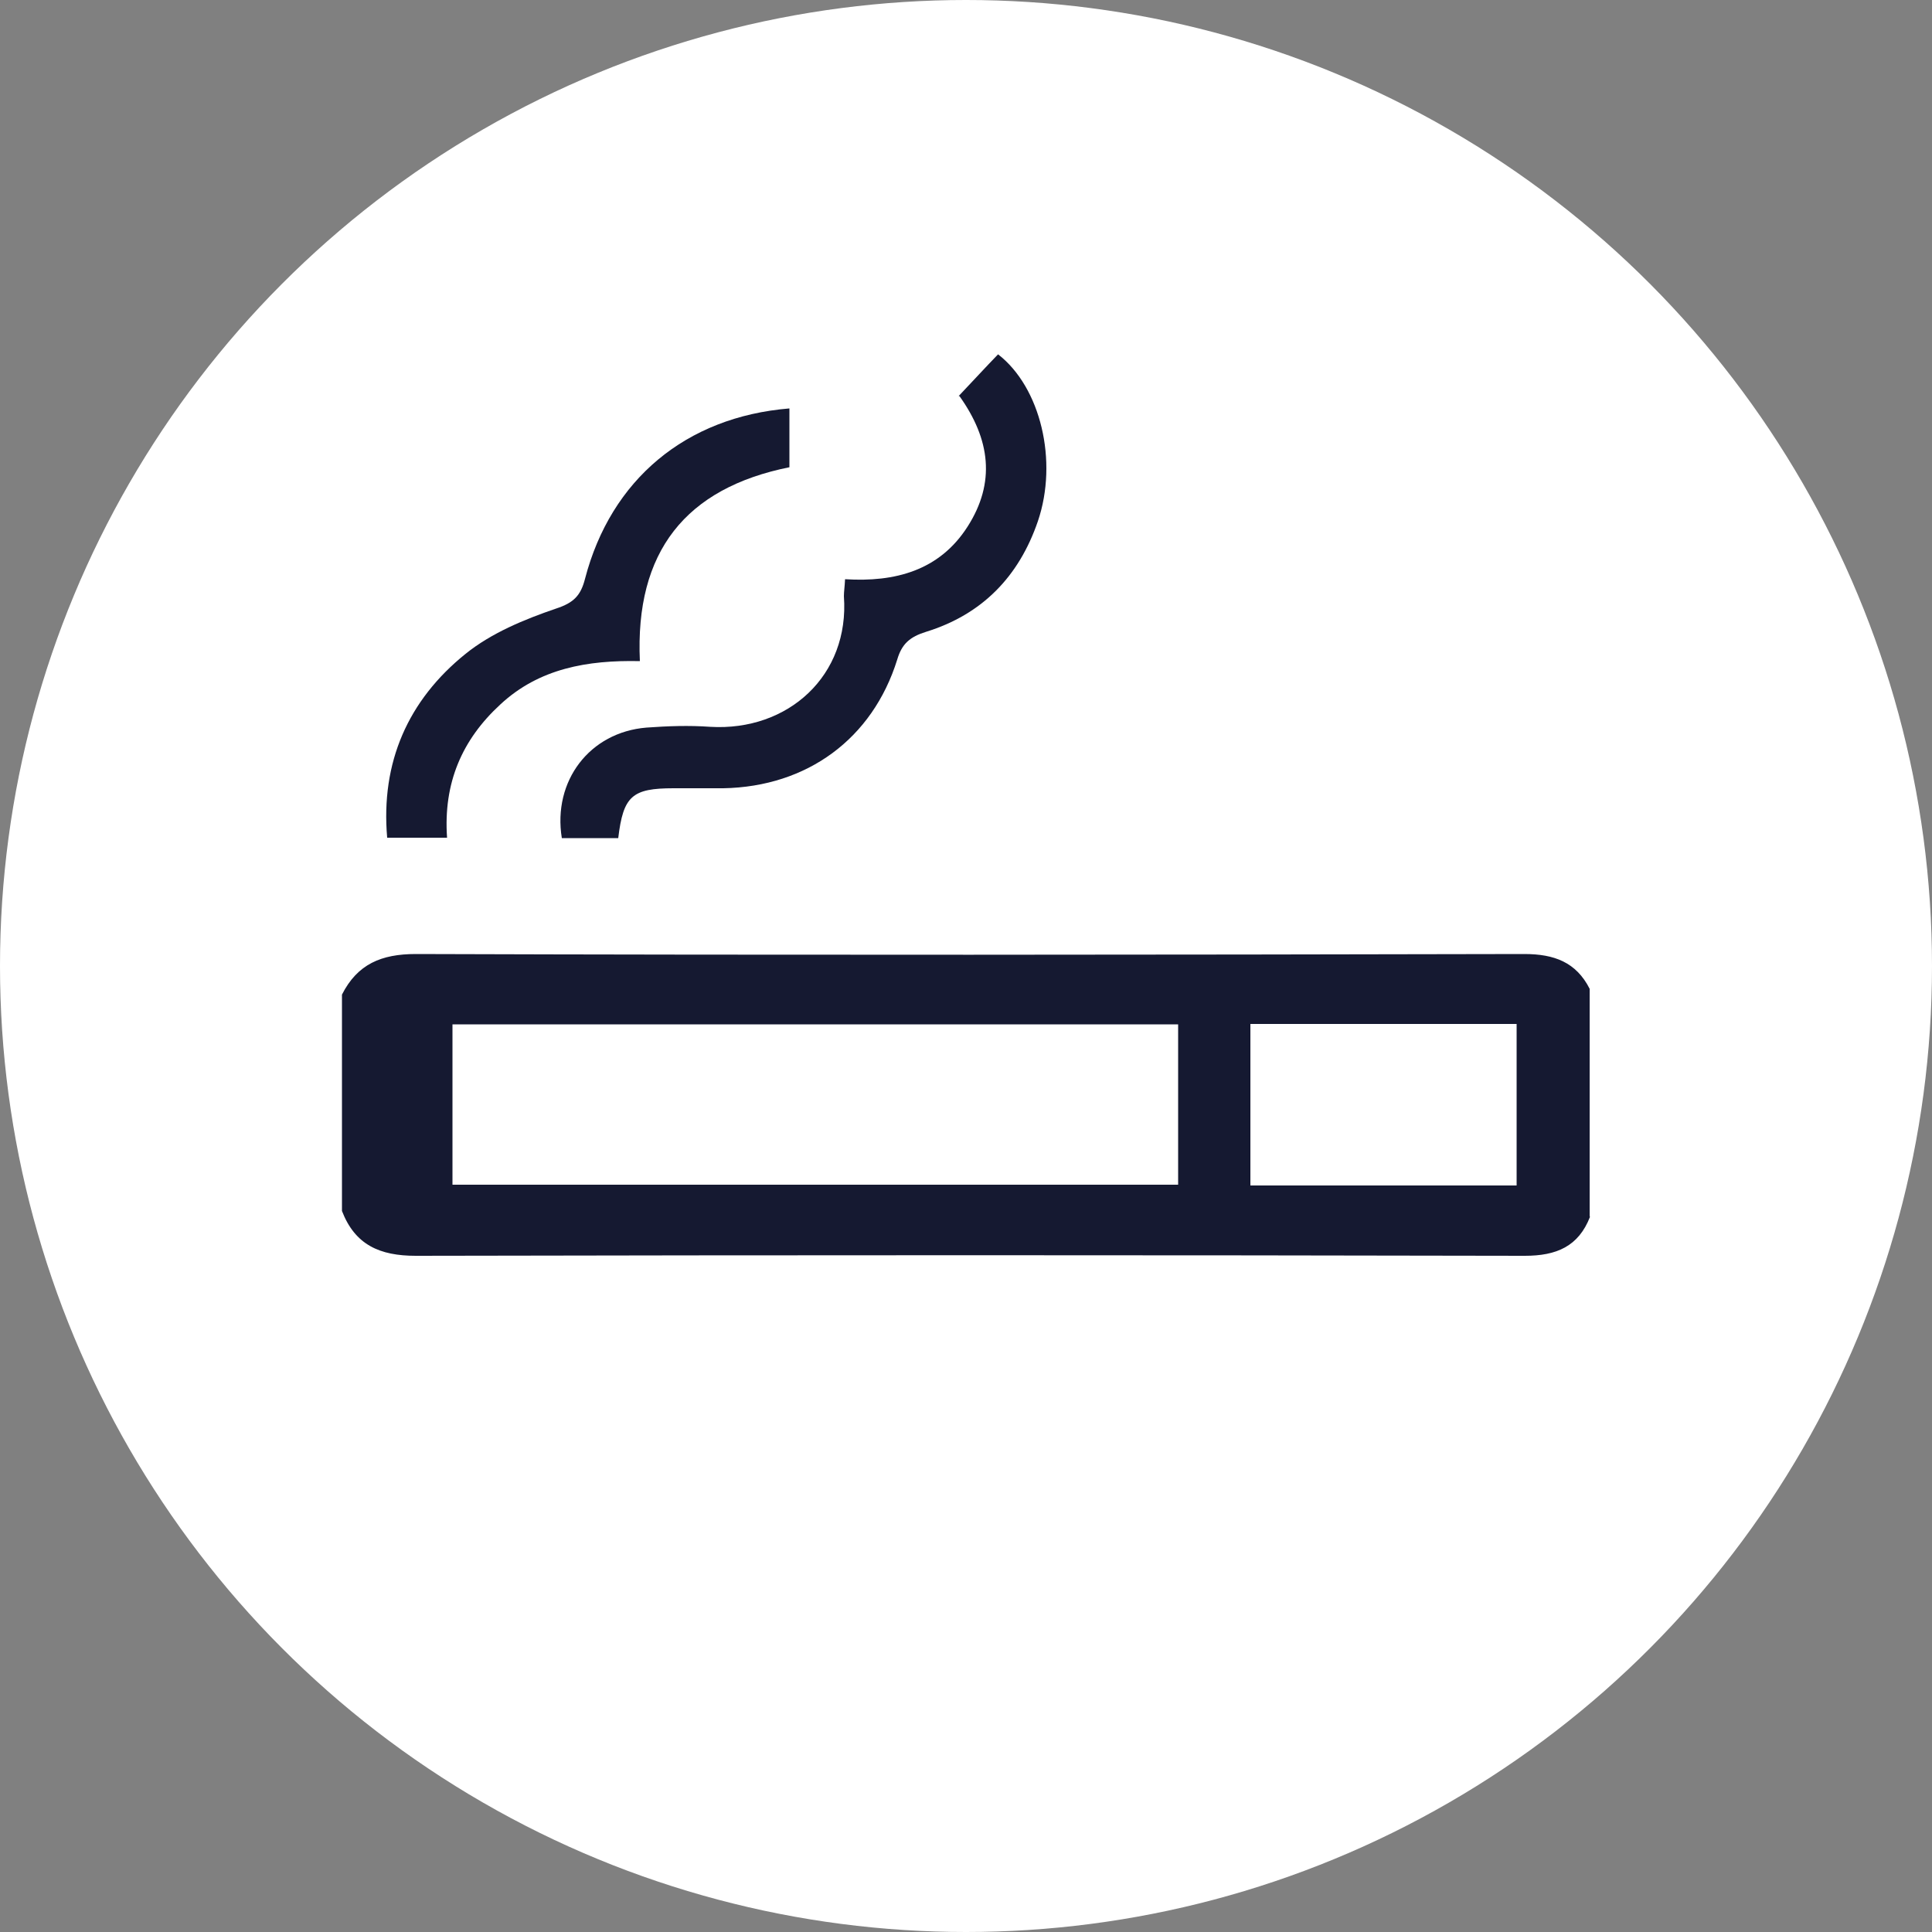 <?xml version="1.0" encoding="UTF-8"?>
<svg id="_レイヤー_2" data-name="レイヤー 2" xmlns="http://www.w3.org/2000/svg" viewBox="0 0 50 50">
  <rect x="0" y="0" width="50" height="50" fill="#808080" stroke="none"/>
  <defs>
    <style>
      .cls-1 {
        fill: #fff;
      }

      .cls-1, .cls-2 {
        stroke-width: 0px;
      }

      .cls-2 {
        fill: #151931;
      }
    </style>
  </defs>
  <g id="data">
    <circle class="cls-1" cx="25" cy="25" r="25"/>
    <g>
      <path class="cls-2" d="M41.15,31.49c-.3.77-.87,1.01-1.69,1.01-9.57-.02-19.14-.02-28.7,0-.93,0-1.57-.28-1.91-1.16v-5.6c.4-.79,1.02-1.05,1.91-1.05,9.56.03,19.13.02,28.69,0,.77,0,1.34.21,1.69.9v5.89ZM30.49,26.51H11.71v4.15h18.78v-4.15ZM39.25,30.68v-4.18h-6.89v4.18h6.89Z"/>
      <path class="cls-2" d="M24.81,10.25c.37-.39.69-.74,1.02-1.08,1.1.85,1.56,2.76,1.03,4.32-.49,1.43-1.44,2.41-2.89,2.86-.42.13-.63.31-.75.72-.64,2.05-2.33,3.29-4.5,3.33-.43,0-.86,0-1.29,0-1.07,0-1.3.2-1.43,1.29h-1.46c-.24-1.48.72-2.74,2.19-2.86.55-.04,1.1-.06,1.65-.02,2.02.12,3.61-1.33,3.46-3.38,0-.12.02-.23.03-.44,1.29.08,2.44-.22,3.17-1.36.73-1.14.59-2.26-.21-3.38Z"/>
      <path class="cls-2" d="M20.44,12.09c-2.7.54-4.01,2.19-3.88,5.02-1.36-.03-2.61.19-3.61,1.12-.99.91-1.48,2.03-1.38,3.45h-1.55c-.17-1.95.54-3.56,2.03-4.76.67-.54,1.52-.89,2.34-1.17.46-.15.64-.34.75-.77.67-2.57,2.61-4.19,5.29-4.41v1.52Z"/>
    </g>
  </g>
</svg>